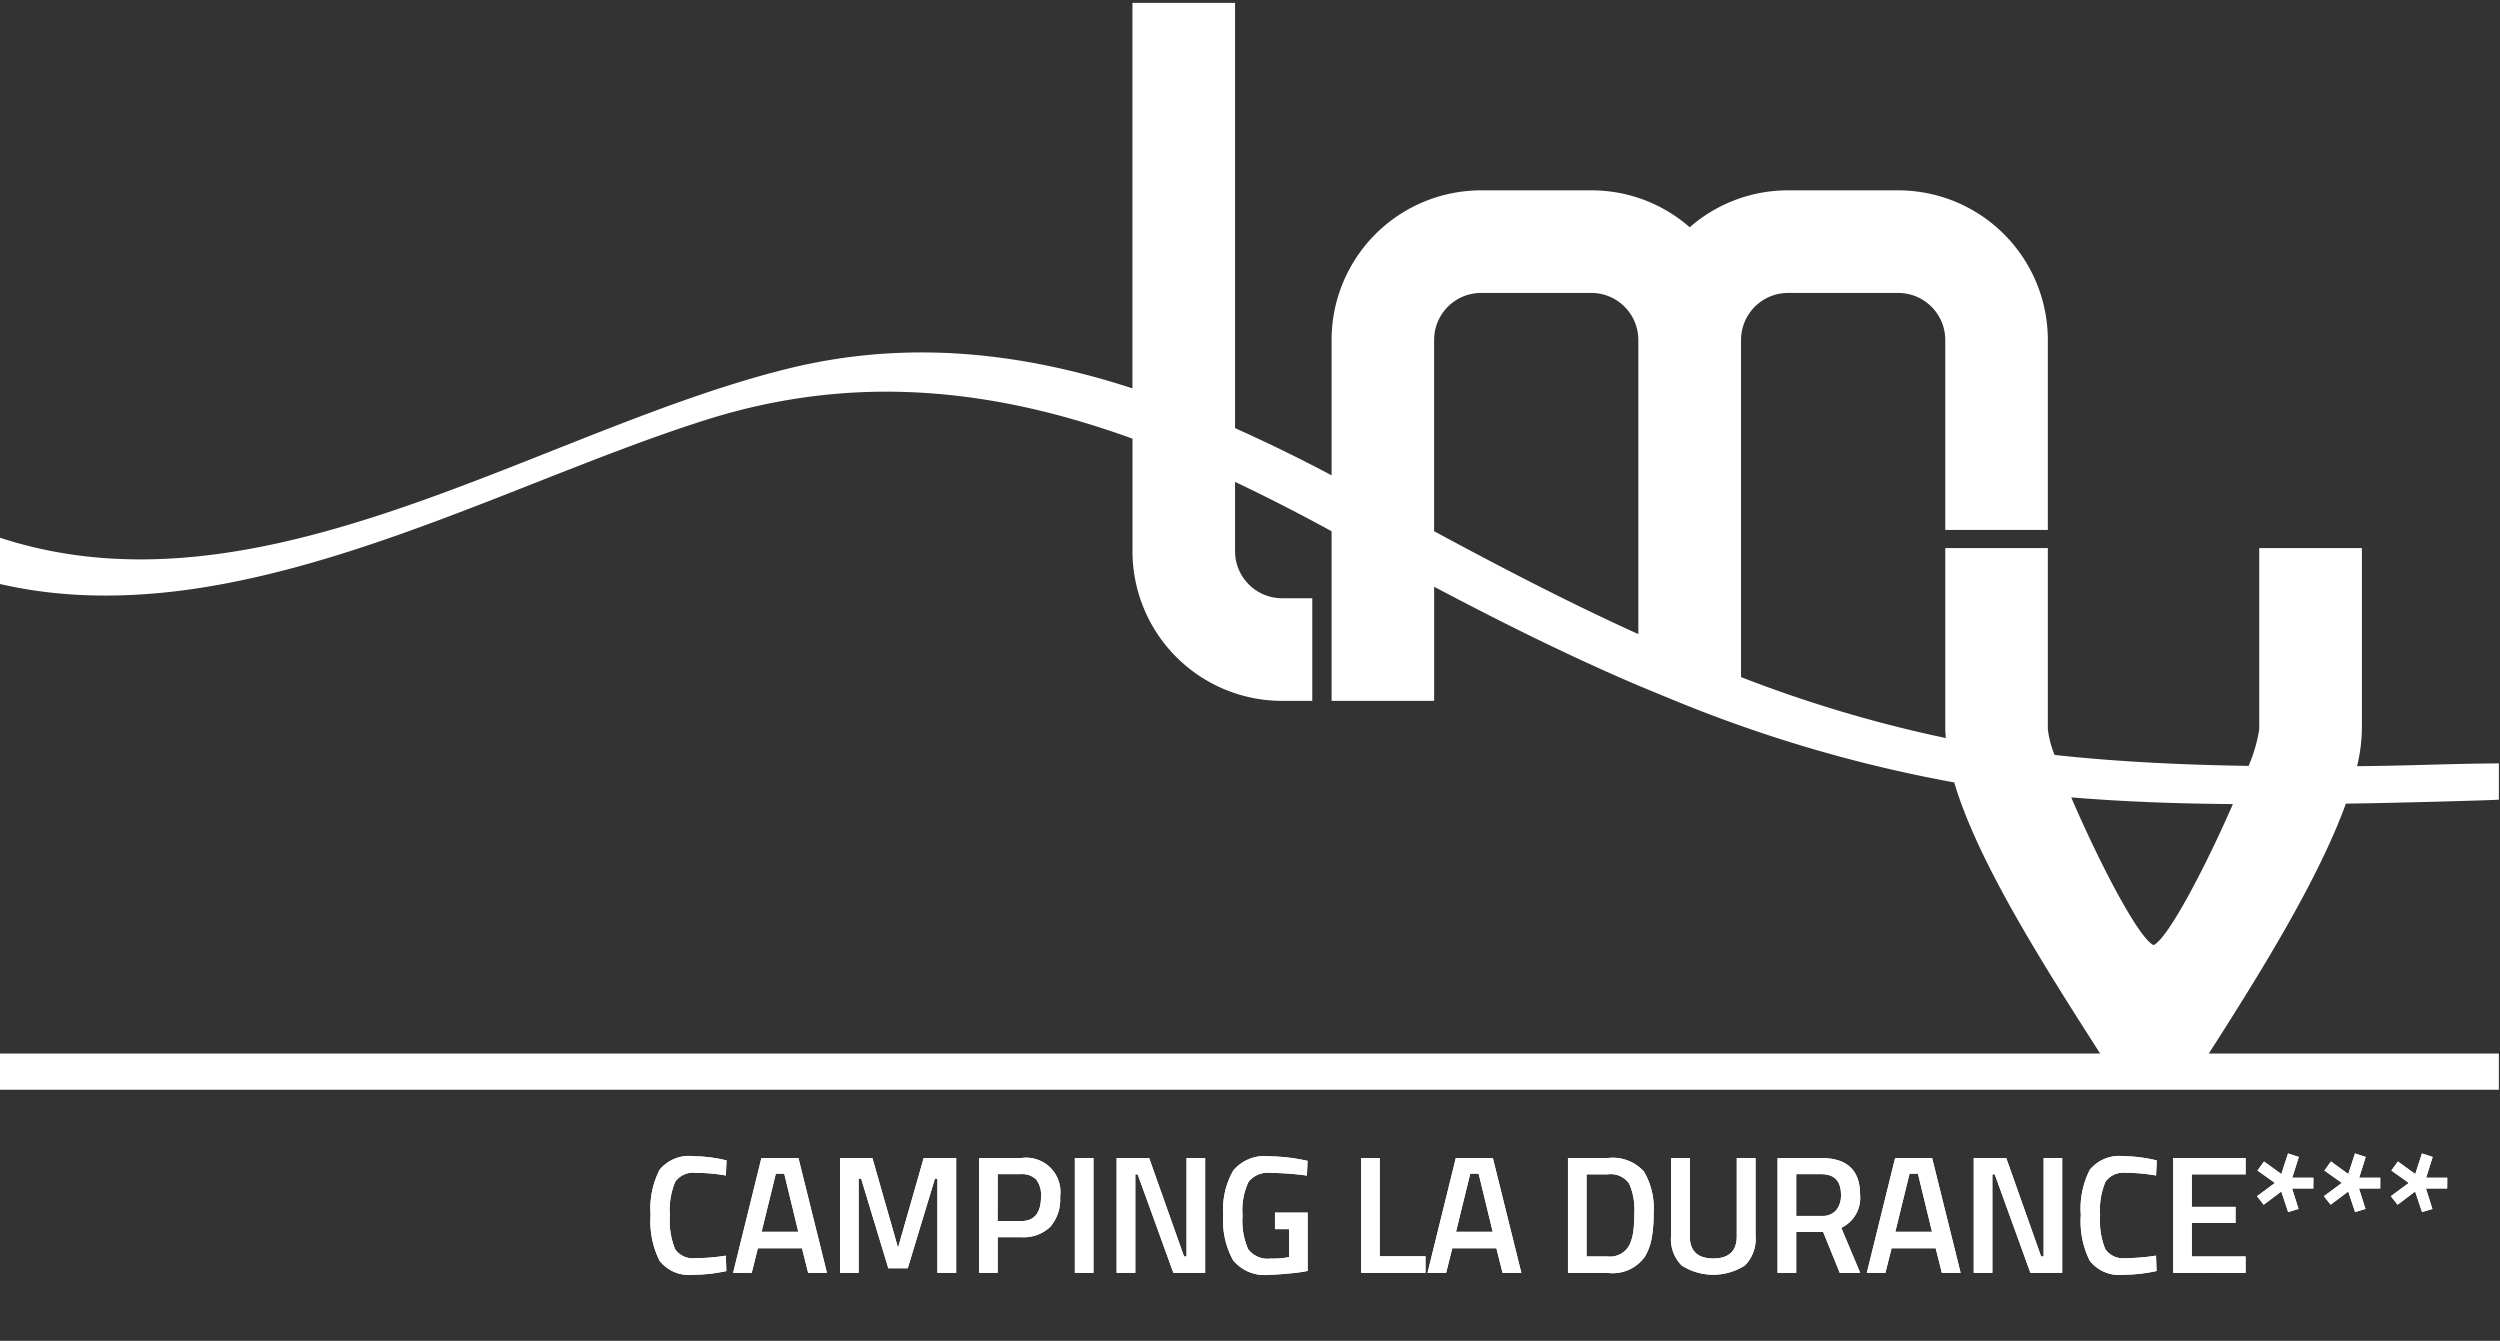 <?xml version="1.0" encoding="UTF-8"?> <svg xmlns="http://www.w3.org/2000/svg" width="173.087" height="92.831" viewBox="0 0 173.087 92.831"><rect x="0" y="0" width="173.087" height="92.831" fill="#333333" stroke="none"/><defs><clipPath id="clip-path"><path id="Rectangle_1976" data-name="Rectangle 1976" fill="#fff" d="M0 0h173.087v92.831H0z"></path></clipPath></defs><g id="Groupe_5967" data-name="Groupe 5967" transform="translate(-.121)"><g id="Groupe_5945" data-name="Groupe 5945" transform="translate(.121)"><g id="Groupe_5944" data-name="Groupe 5944" clip-path="url(#clip-path)"><path id="Tracé_23224" data-name="Tracé 23224" d="M77.324 140.1a2.6 2.6 0 0 1-2.362-.963 6.08 6.08 0 0 1-.621-3.168 5.877 5.877 0 0 1 .626-3.14 2.641 2.641 0 0 1 2.356-.934 10.046 10.046 0 0 1 2.274.291l-.046 1.045a11.913 11.913 0 0 0-2.089-.186 1.515 1.515 0 0 0-1.416.62 5.02 5.02 0 0 0-.369 2.335 5.153 5.153 0 0 0 .36 2.333 1.481 1.481 0 0 0 1.4.62 13.123 13.123 0 0 0 2.112-.174l.035 1.068a10.872 10.872 0 0 1-2.263.255" transform="translate(-29.296 -51.845)" fill="#fff"></path></g></g><path id="Tracé_23225" data-name="Tracé 23225" d="m83.749 140.056 1.96-7.95h2.565l1.973 7.95h-1.3l-.429-1.706h-3.052l-.429 1.706Zm2.959-6.87-.986 4.027h2.542l-.975-4.027Z" transform="translate(-32.872 -51.928)" fill="#fff"></path><path id="Tracé_23226" data-name="Tracé 23226" d="M95.948 140.056v-7.95h2.24l1.775 6.209 1.776-6.209h2.251v7.95h-1.3v-6.521h-.174l-1.88 6.2H99.29l-1.88-6.2h-.174v6.521Z" transform="translate(-37.667 -51.928)" fill="#fff"></path><g id="Groupe_5947" data-name="Groupe 5947" transform="translate(.121)"><g id="Groupe_5946" data-name="Groupe 5946" clip-path="url(#clip-path)"><path id="Tracé_23227" data-name="Tracé 23227" d="M114.73 137.585h-1.63v2.471h-1.288v-7.95h2.913a2.375 2.375 0 0 1 2.7 2.669 2.932 2.932 0 0 1-.679 2.088 2.656 2.656 0 0 1-2.025.721m-1.625-1.114h1.613q1.392 0 1.392-1.695a1.725 1.725 0 0 0-.337-1.184 1.359 1.359 0 0 0-1.055-.371H113.1Z" transform="translate(-44.026 -51.928)" fill="#fff"></path></g></g><path id="Rectangle_1978" data-name="Rectangle 1978" transform="translate(74.538 80.179)" fill="#fff" d="M0 0h1.288v7.949H0z"></path><path id="Tracé_23228" data-name="Tracé 23228" d="M127.5 140.056v-7.95h2.251l2.414 6.813h.174v-6.813h1.289v7.95h-2.2l-2.472-6.824h-.163v6.824Z" transform="translate(-50.068 -51.928)" fill="#fff"></path><g id="Groupe_5949" data-name="Groupe 5949" transform="translate(.121)"><g id="Groupe_5948" data-name="Groupe 5948" clip-path="url(#clip-path)"><path id="Tracé_23229" data-name="Tracé 23229" d="M143.248 136.933V135.8h2.263v4.038a10.069 10.069 0 0 1-1.271.174q-.958.093-1.386.092a2.817 2.817 0 0 1-2.5-1 5.623 5.623 0 0 1-.685-3.127 5.387 5.387 0 0 1 .7-3.1 2.8 2.8 0 0 1 2.43-.975 13.022 13.022 0 0 1 2.3.232l.406.082-.046 1.021a19.424 19.424 0 0 0-2.518-.186 1.69 1.69 0 0 0-1.526.627 4.564 4.564 0 0 0-.411 2.32 4.927 4.927 0 0 0 .388 2.339 1.693 1.693 0 0 0 1.573.644 5.668 5.668 0 0 0 1.265-.1v-1.938h-.987Z" transform="translate(-54.976 -51.846)" fill="#fff"></path></g></g><path id="Tracé_23230" data-name="Tracé 23230" d="M159.847 140.056h-4.455v-7.95h1.288v6.8h3.168Z" transform="translate(-61.033 -51.928)" fill="#fff"></path><path id="Tracé_23231" data-name="Tracé 23231" d="m162.963 140.056 1.96-7.95h2.565l1.973 7.95h-1.3l-.429-1.706h-3.052l-.429 1.706Zm2.959-6.87-.986 4.027h2.542l-.975-4.027Z" transform="translate(-64.009 -51.928)" fill="#fff"></path><g id="Groupe_5951" data-name="Groupe 5951" transform="translate(.121)"><g id="Groupe_5950" data-name="Groupe 5950" clip-path="url(#clip-path)" fill="#fff"><path id="Tracé_23232" data-name="Tracé 23232" d="M181.736 140.056h-2.75v-7.95h2.75a2.912 2.912 0 0 1 2.507.929 5.011 5.011 0 0 1 .673 2.913 9.308 9.308 0 0 1-.134 1.712 3.922 3.922 0 0 1-.469 1.271 2.737 2.737 0 0 1-2.576 1.126m1.845-4.108a4.451 4.451 0 0 0-.36-2.077 1.559 1.559 0 0 0-1.485-.639h-1.462v5.687h1.462a1.509 1.509 0 0 0 1.531-.847 3.4 3.4 0 0 0 .249-.917 9.512 9.512 0 0 0 .064-1.206" transform="translate(-70.429 -51.928)"></path><path id="Tracé_23233" data-name="Tracé 23233" d="M192.045 137.516q0 1.543 1.625 1.543t1.625-1.543v-5.408h1.3v5.385a2.585 2.585 0 0 1-.737 2.048 4.051 4.051 0 0 1-4.381 0 2.6 2.6 0 0 1-.731-2.048v-5.385h1.3v5.408Z" transform="translate(-75.051 -51.929)"></path><path id="Tracé_23234" data-name="Tracé 23234" d="M204.191 137.225v2.831H202.9v-7.95h3.018q2.692 0 2.693 2.53a2.291 2.291 0 0 1-1.3 2.3l1.311 3.122h-1.415l-1.15-2.831Zm3.1-2.576q0-1.427-1.37-1.428h-1.729v2.89h1.752a1.241 1.241 0 0 0 1.021-.4 1.636 1.636 0 0 0 .325-1.062" transform="translate(-79.83 -51.928)"></path></g></g><path id="Tracé_23235" data-name="Tracé 23235" d="m213.077 140.056 1.96-7.95h2.563l1.973 7.95h-1.3l-.428-1.706h-3.052l-.429 1.706Zm2.959-6.87-.986 4.027h2.542l-.975-4.027Z" transform="translate(-83.708 -51.928)" fill="#fff"></path><path id="Tracé_23236" data-name="Tracé 23236" d="M225.275 140.056v-7.95h2.251l2.414 6.813h.174v-6.813h1.286v7.95h-2.2l-2.472-6.824h-.163v6.824Z" transform="translate(-88.503 -51.928)" fill="#fff"></path><g id="Groupe_5953" data-name="Groupe 5953" transform="translate(.121)"><g id="Groupe_5952" data-name="Groupe 5952" clip-path="url(#clip-path)"><path id="Tracé_23237" data-name="Tracé 23237" d="M240.475 140.1a2.6 2.6 0 0 1-2.362-.963 6.074 6.074 0 0 1-.621-3.168 5.877 5.877 0 0 1 .626-3.14 2.64 2.64 0 0 1 2.356-.934 10.046 10.046 0 0 1 2.274.291l-.046 1.045a11.908 11.908 0 0 0-2.089-.186 1.516 1.516 0 0 0-1.416.62 5.03 5.03 0 0 0-.37 2.333 5.153 5.153 0 0 0 .36 2.333 1.481 1.481 0 0 0 1.4.62 13.116 13.116 0 0 0 2.112-.174l.035 1.068a10.872 10.872 0 0 1-2.263.255" transform="translate(-93.426 -51.845)" fill="#fff"></path></g></g><path id="Tracé_23238" data-name="Tracé 23238" d="M248.028 140.056v-7.95h5.013v1.126h-3.725v2.252h3.029v1.116h-3.029v2.321h3.725v1.137Z" transform="translate(-97.446 -51.928)" fill="#fff"></path><path id="Tracé_23239" data-name="Tracé 23239" d="M261.487 134h-1.474l.452 1.416-.72.221-.475-1.427-1.219.916-.464-.591 1.242-.916-1.208-.859.453-.626 1.2.87.464-1.427.743.244-.453 1.438h1.463Z" transform="translate(-101.204 -51.718)" fill="#fff"></path><path id="Tracé_23240" data-name="Tracé 23240" d="M269.122 134h-1.473l.452 1.416-.72.221-.475-1.427-1.219.916-.464-.591 1.241-.916-1.207-.859.453-.626 1.2.87.464-1.427.742.244-.453 1.438h1.462Z" transform="translate(-104.206 -51.718)" fill="#fff"></path><path id="Tracé_23241" data-name="Tracé 23241" d="M276.758 134h-1.474l.452 1.416-.719.221-.475-1.427-1.219.916-.464-.591 1.242-.916-1.207-.859.453-.626 1.2.87.464-1.427.743.244-.453 1.438h1.462Z" transform="translate(-107.207 -51.718)" fill="#fff"></path><g id="Groupe_5955" data-name="Groupe 5955" transform="translate(.121)"><g id="Groupe_5954" data-name="Groupe 5954" clip-path="url(#clip-path)"><path id="Tracé_23242" data-name="Tracé 23242" d="M77.324 140.1a2.6 2.6 0 0 1-2.362-.963 6.08 6.08 0 0 1-.621-3.168 5.877 5.877 0 0 1 .626-3.14 2.641 2.641 0 0 1 2.356-.934 10.046 10.046 0 0 1 2.274.291l-.046 1.045a11.913 11.913 0 0 0-2.089-.186 1.515 1.515 0 0 0-1.416.62 5.02 5.02 0 0 0-.369 2.335 5.153 5.153 0 0 0 .36 2.333 1.481 1.481 0 0 0 1.4.62 13.123 13.123 0 0 0 2.112-.174l.035 1.068a10.872 10.872 0 0 1-2.263.255" transform="translate(-29.296 -51.845)" fill="#fff"></path></g></g><path id="Tracé_23243" data-name="Tracé 23243" d="m83.749 140.056 1.96-7.95h2.565l1.973 7.95h-1.3l-.429-1.706h-3.052l-.429 1.706Zm2.959-6.87-.986 4.027h2.542l-.975-4.027Z" transform="translate(-32.872 -51.928)" fill="#fff"></path><path id="Tracé_23244" data-name="Tracé 23244" d="M95.948 140.056v-7.95h2.24l1.775 6.209 1.776-6.209h2.251v7.95h-1.3v-6.521h-.174l-1.88 6.2H99.29l-1.88-6.2h-.174v6.521Z" transform="translate(-37.667 -51.928)" fill="#fff"></path><g id="Groupe_5957" data-name="Groupe 5957" transform="translate(.121)"><g id="Groupe_5956" data-name="Groupe 5956" clip-path="url(#clip-path)"><path id="Tracé_23245" data-name="Tracé 23245" d="M114.73 137.585h-1.63v2.471h-1.288v-7.95h2.913a2.375 2.375 0 0 1 2.7 2.669 2.932 2.932 0 0 1-.679 2.088 2.656 2.656 0 0 1-2.025.721m-1.625-1.114h1.613q1.392 0 1.392-1.695a1.725 1.725 0 0 0-.337-1.184 1.359 1.359 0 0 0-1.055-.371H113.1Z" transform="translate(-44.026 -51.928)" fill="#fff"></path></g></g><path id="Rectangle_1984" data-name="Rectangle 1984" transform="translate(74.538 80.179)" fill="#fff" d="M0 0h1.288v7.949H0z"></path><path id="Tracé_23246" data-name="Tracé 23246" d="M127.5 140.056v-7.95h2.251l2.414 6.813h.174v-6.813h1.289v7.95h-2.2l-2.472-6.824h-.163v6.824Z" transform="translate(-50.068 -51.928)" fill="#fff"></path><g id="Groupe_5959" data-name="Groupe 5959" transform="translate(.121)"><g id="Groupe_5958" data-name="Groupe 5958" clip-path="url(#clip-path)"><path id="Tracé_23247" data-name="Tracé 23247" d="M143.248 136.933V135.8h2.263v4.038a10.069 10.069 0 0 1-1.271.174q-.958.093-1.386.092a2.817 2.817 0 0 1-2.5-1 5.623 5.623 0 0 1-.685-3.127 5.387 5.387 0 0 1 .7-3.1 2.8 2.8 0 0 1 2.43-.975 13.022 13.022 0 0 1 2.3.232l.406.082-.046 1.021a19.424 19.424 0 0 0-2.518-.186 1.69 1.69 0 0 0-1.526.627 4.564 4.564 0 0 0-.411 2.32 4.927 4.927 0 0 0 .388 2.339 1.693 1.693 0 0 0 1.573.644 5.668 5.668 0 0 0 1.265-.1v-1.938h-.987Z" transform="translate(-54.976 -51.846)" fill="#fff"></path></g></g><path id="Tracé_23248" data-name="Tracé 23248" d="M159.847 140.056h-4.455v-7.95h1.288v6.8h3.168Z" transform="translate(-61.033 -51.928)" fill="#fff"></path><path id="Tracé_23249" data-name="Tracé 23249" d="m162.963 140.056 1.96-7.95h2.565l1.973 7.95h-1.3l-.429-1.706h-3.052l-.429 1.706Zm2.959-6.87-.986 4.027h2.542l-.975-4.027Z" transform="translate(-64.009 -51.928)" fill="#fff"></path><g id="Groupe_5961" data-name="Groupe 5961" transform="translate(.121)"><g id="Groupe_5960" data-name="Groupe 5960" clip-path="url(#clip-path)" fill="#fff"><path id="Tracé_23250" data-name="Tracé 23250" d="M181.736 140.056h-2.75v-7.95h2.75a2.912 2.912 0 0 1 2.507.929 5.011 5.011 0 0 1 .673 2.913 9.308 9.308 0 0 1-.134 1.712 3.922 3.922 0 0 1-.469 1.271 2.737 2.737 0 0 1-2.576 1.126m1.845-4.108a4.451 4.451 0 0 0-.36-2.077 1.559 1.559 0 0 0-1.485-.639h-1.462v5.687h1.462a1.509 1.509 0 0 0 1.531-.847 3.4 3.4 0 0 0 .249-.917 9.512 9.512 0 0 0 .064-1.206" transform="translate(-70.429 -51.928)"></path><path id="Tracé_23251" data-name="Tracé 23251" d="M192.045 137.516q0 1.543 1.625 1.543t1.625-1.543v-5.408h1.3v5.385a2.585 2.585 0 0 1-.737 2.048 4.051 4.051 0 0 1-4.381 0 2.6 2.6 0 0 1-.731-2.048v-5.385h1.3v5.408Z" transform="translate(-75.051 -51.929)"></path><path id="Tracé_23252" data-name="Tracé 23252" d="M204.191 137.225v2.831H202.9v-7.95h3.018q2.692 0 2.693 2.53a2.291 2.291 0 0 1-1.3 2.3l1.311 3.122h-1.415l-1.15-2.831Zm3.1-2.576q0-1.427-1.37-1.428h-1.729v2.89h1.752a1.241 1.241 0 0 0 1.021-.4 1.636 1.636 0 0 0 .325-1.062" transform="translate(-79.83 -51.928)"></path></g></g><path id="Tracé_23253" data-name="Tracé 23253" d="m213.077 140.056 1.96-7.95h2.563l1.973 7.95h-1.3l-.428-1.706h-3.052l-.429 1.706Zm2.959-6.87-.986 4.027h2.542l-.975-4.027Z" transform="translate(-83.708 -51.928)" fill="#fff"></path><path id="Tracé_23254" data-name="Tracé 23254" d="M225.275 140.056v-7.95h2.251l2.414 6.813h.174v-6.813h1.286v7.95h-2.2l-2.472-6.824h-.163v6.824Z" transform="translate(-88.503 -51.928)" fill="#fff"></path><g id="Groupe_5963" data-name="Groupe 5963" transform="translate(.121)"><g id="Groupe_5962" data-name="Groupe 5962" clip-path="url(#clip-path)"><path id="Tracé_23255" data-name="Tracé 23255" d="M240.475 140.1a2.6 2.6 0 0 1-2.362-.963 6.074 6.074 0 0 1-.621-3.168 5.877 5.877 0 0 1 .626-3.14 2.64 2.64 0 0 1 2.356-.934 10.046 10.046 0 0 1 2.274.291l-.046 1.045a11.908 11.908 0 0 0-2.089-.186 1.516 1.516 0 0 0-1.416.62 5.03 5.03 0 0 0-.37 2.333 5.153 5.153 0 0 0 .36 2.333 1.481 1.481 0 0 0 1.4.62 13.116 13.116 0 0 0 2.112-.174l.035 1.068a10.872 10.872 0 0 1-2.263.255" transform="translate(-93.426 -51.845)" fill="#fff"></path></g></g><path id="Tracé_23256" data-name="Tracé 23256" d="M248.028 140.056v-7.95h5.013v1.126h-3.725v2.252h3.029v1.116h-3.029v2.321h3.725v1.137Z" transform="translate(-97.446 -51.928)" fill="#fff"></path><path id="Tracé_23257" data-name="Tracé 23257" d="M261.487 134h-1.474l.452 1.416-.72.221-.475-1.427-1.219.916-.464-.591 1.242-.916-1.208-.859.453-.626 1.2.87.464-1.427.743.244-.453 1.438h1.463Z" transform="translate(-101.204 -51.718)" fill="#fff"></path><path id="Tracé_23258" data-name="Tracé 23258" d="M269.122 134h-1.473l.452 1.416-.72.221-.475-1.427-1.219.916-.464-.591 1.241-.916-1.207-.859.453-.626 1.2.87.464-1.427.742.244-.453 1.438h1.462Z" transform="translate(-104.206 -51.718)" fill="#fff"></path><path id="Tracé_23259" data-name="Tracé 23259" d="M276.758 134h-1.474l.452 1.416-.719.221-.475-1.427-1.219.916-.464-.591 1.242-.916-1.207-.859.453-.626 1.2.87.464-1.427.743.244-.453 1.438h1.462Z" transform="translate(-107.207 -51.718)" fill="#fff"></path><g id="Groupe_5965" data-name="Groupe 5965" transform="translate(.121)"><g id="Groupe_5964" data-name="Groupe 5964" clip-path="url(#clip-path)"><path id="Tracé_23260" data-name="Tracé 23260" d="M78.478.328v26.689c-7.624-2.479-15.563-3.416-23.873-1.36C37.4 29.914 18.206 43.352 0 37.333v3.212c16.3 3.8 33.917-6.589 48.93-11.34C59.41 25.887 69.1 27.1 78.481 30.5v7.786a10.359 10.359 0 0 0 10.358 10.367h2.088v-7.105h-2.088a3.257 3.257 0 0 1-3.258-3.257v-4.8a132.239 132.239 0 0 1 6.685 3.419v11.742h7.1v-7.9c4.667 2.47 9.352 4.8 14.138 6.842l2.554 1.054a96.082 96.082 0 0 0 19.316 5.652c1.644 5.573 6.358 12.91 10.1 18.769H0v2.508h173.081v-2.509H153c3.427-5.356 7.551-11.949 9.49-17.3 3.561-.045 10.473-.243 10.592-.277v-2.508c-3.366.016-6.435.17-9.818.191a11.615 11.615 0 0 0 .334-2.555V38.073h-7.108v12.548a10.342 10.342 0 0 1-.737 2.534c-4.5-.068-8.981-.274-13.433-.758a7.092 7.092 0 0 1-.466-1.776V38.073h-7.1v12.548c0 .19.024.4.035.607a90.969 90.969 0 0 1-14.176-4.22V23.667a3.256 3.256 0 0 1 3.258-3.256h7.622a3.26 3.26 0 0 1 3.261 3.256v13.15h7.1v-13.15a10.361 10.361 0 0 0-10.361-10.359h-7.622a10.3 10.3 0 0 0-6.81 2.556 10.315 10.315 0 0 0-6.813-2.556h-7.622a10.358 10.358 0 0 0-10.36 10.359v9.372a110.26 110.26 0 0 0-6.685-3.269V.329ZM154.667 55.8c-1.812 4.161-4.46 9.287-5.493 9.763-1.075-.493-3.888-5.993-5.7-10.229 3.708.31 7.448.436 11.19.466m-55.3-32.135a3.255 3.255 0 0 1 3.254-3.256h7.625a3.26 3.26 0 0 1 3.26 3.256v20.368c-4.776-2.167-9.465-4.6-14.14-7.126v-13.24Z" transform="translate(-.073 -.129)" fill="#fff"></path></g></g></g></svg> 
